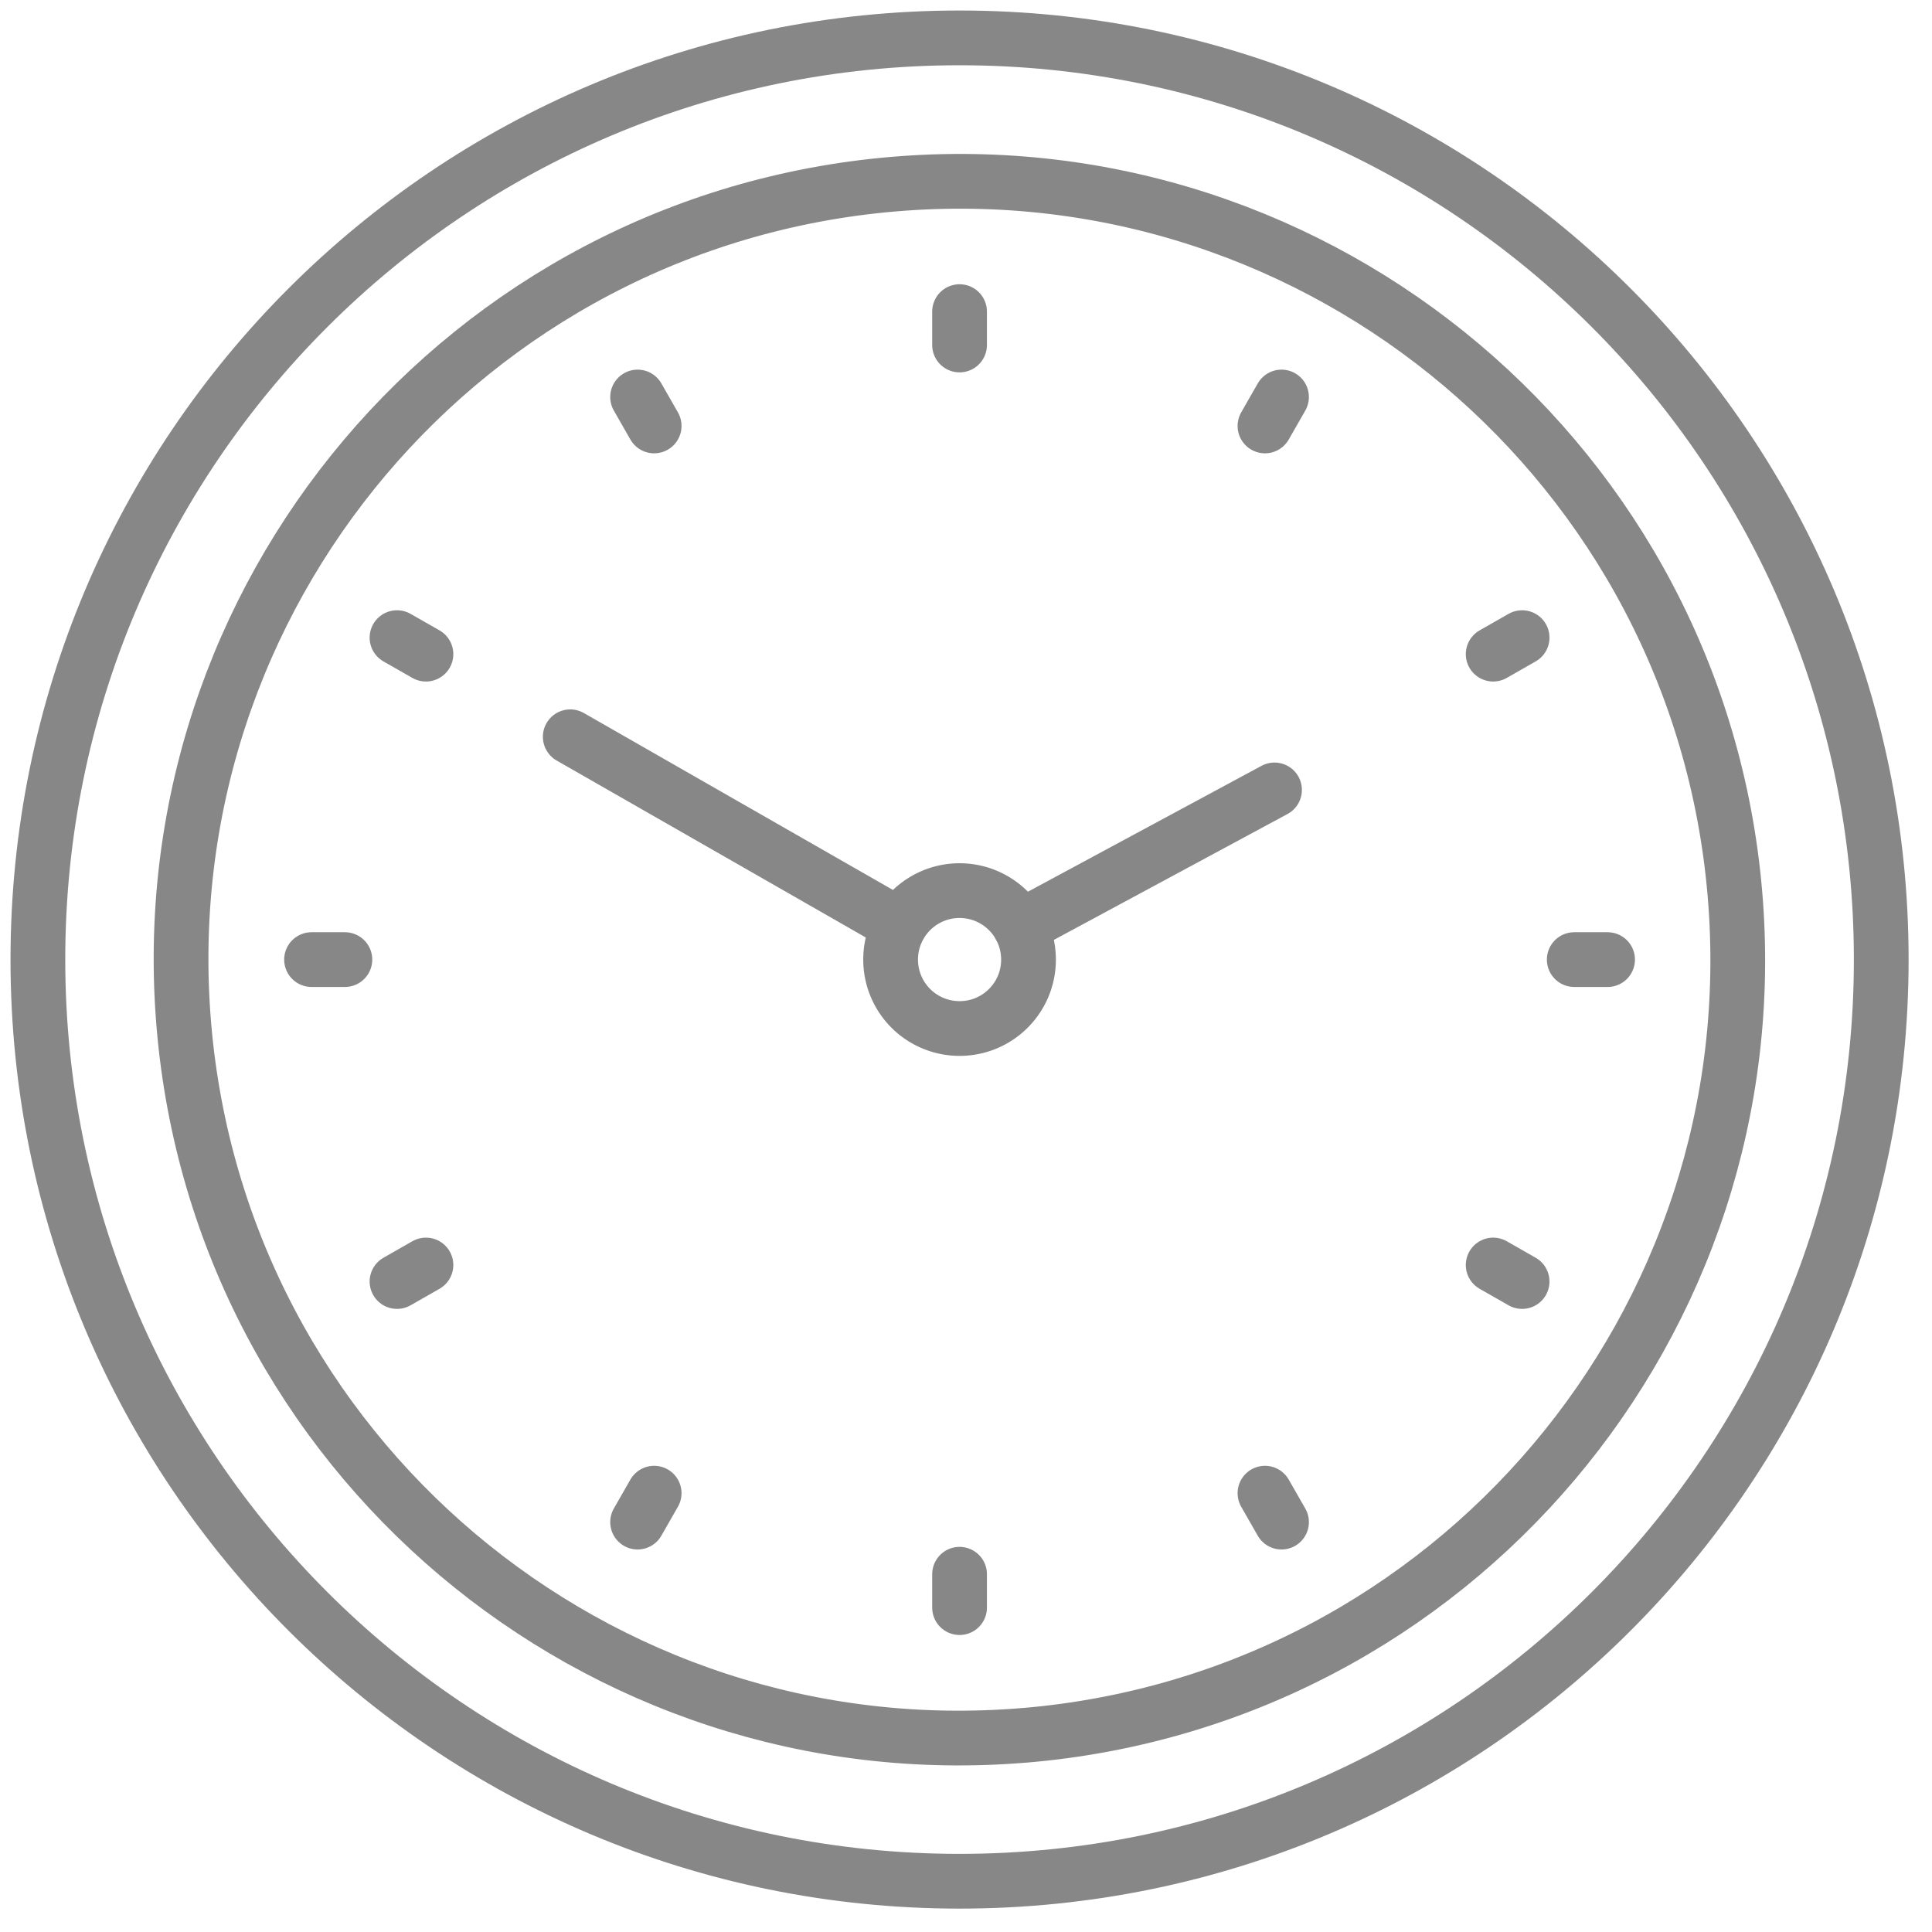 <svg width="51" height="51" fill="none" xmlns="http://www.w3.org/2000/svg"><path d="M27.052 45.808c11.307-.954 19.7-10.893 18.747-22.2C44.846 12.3 34.906 3.907 23.6 4.86c-11.307.953-19.7 10.892-18.747 22.2.953 11.307 10.893 19.7 22.2 18.747z" stroke="#878787" stroke-width="1.445" stroke-linecap="round" stroke-linejoin="round"/><path d="M25.33 49.66c13.437 0 24.33-10.893 24.33-24.33C49.66 11.893 38.767 1 25.33 1 11.893 1 1 11.893 1 25.33c0 13.437 10.893 24.33 24.33 24.33zm0-40.553v-.881m0 34.211v-.881m17.106-16.225h-.88m-32.452 0h-.88M33.829 10.48l-.437.764M17.268 39.416l-.437.764m23.349-6.351l-.764-.436M11.244 17.268l-.764-.436m6.788-5.588l-.437-.764m16.998 29.7l-.437-.764m-22.148-6.023l-.764.436m29.7-16.997l-.764.436m-5.772 3.584l-6.711 3.616m-3.189-.044l-8.691-4.975" stroke="#878787" stroke-width="1.445" stroke-linecap="round" stroke-linejoin="round"/><path d="M27.15 25.33c0 1.007-.813 1.82-1.82 1.82a1.819 1.819 0 01-1.82-1.82 1.819 1.819 0 113.64 0z" stroke="#878787" stroke-width="1.445" stroke-linecap="round" stroke-linejoin="round"/></svg>